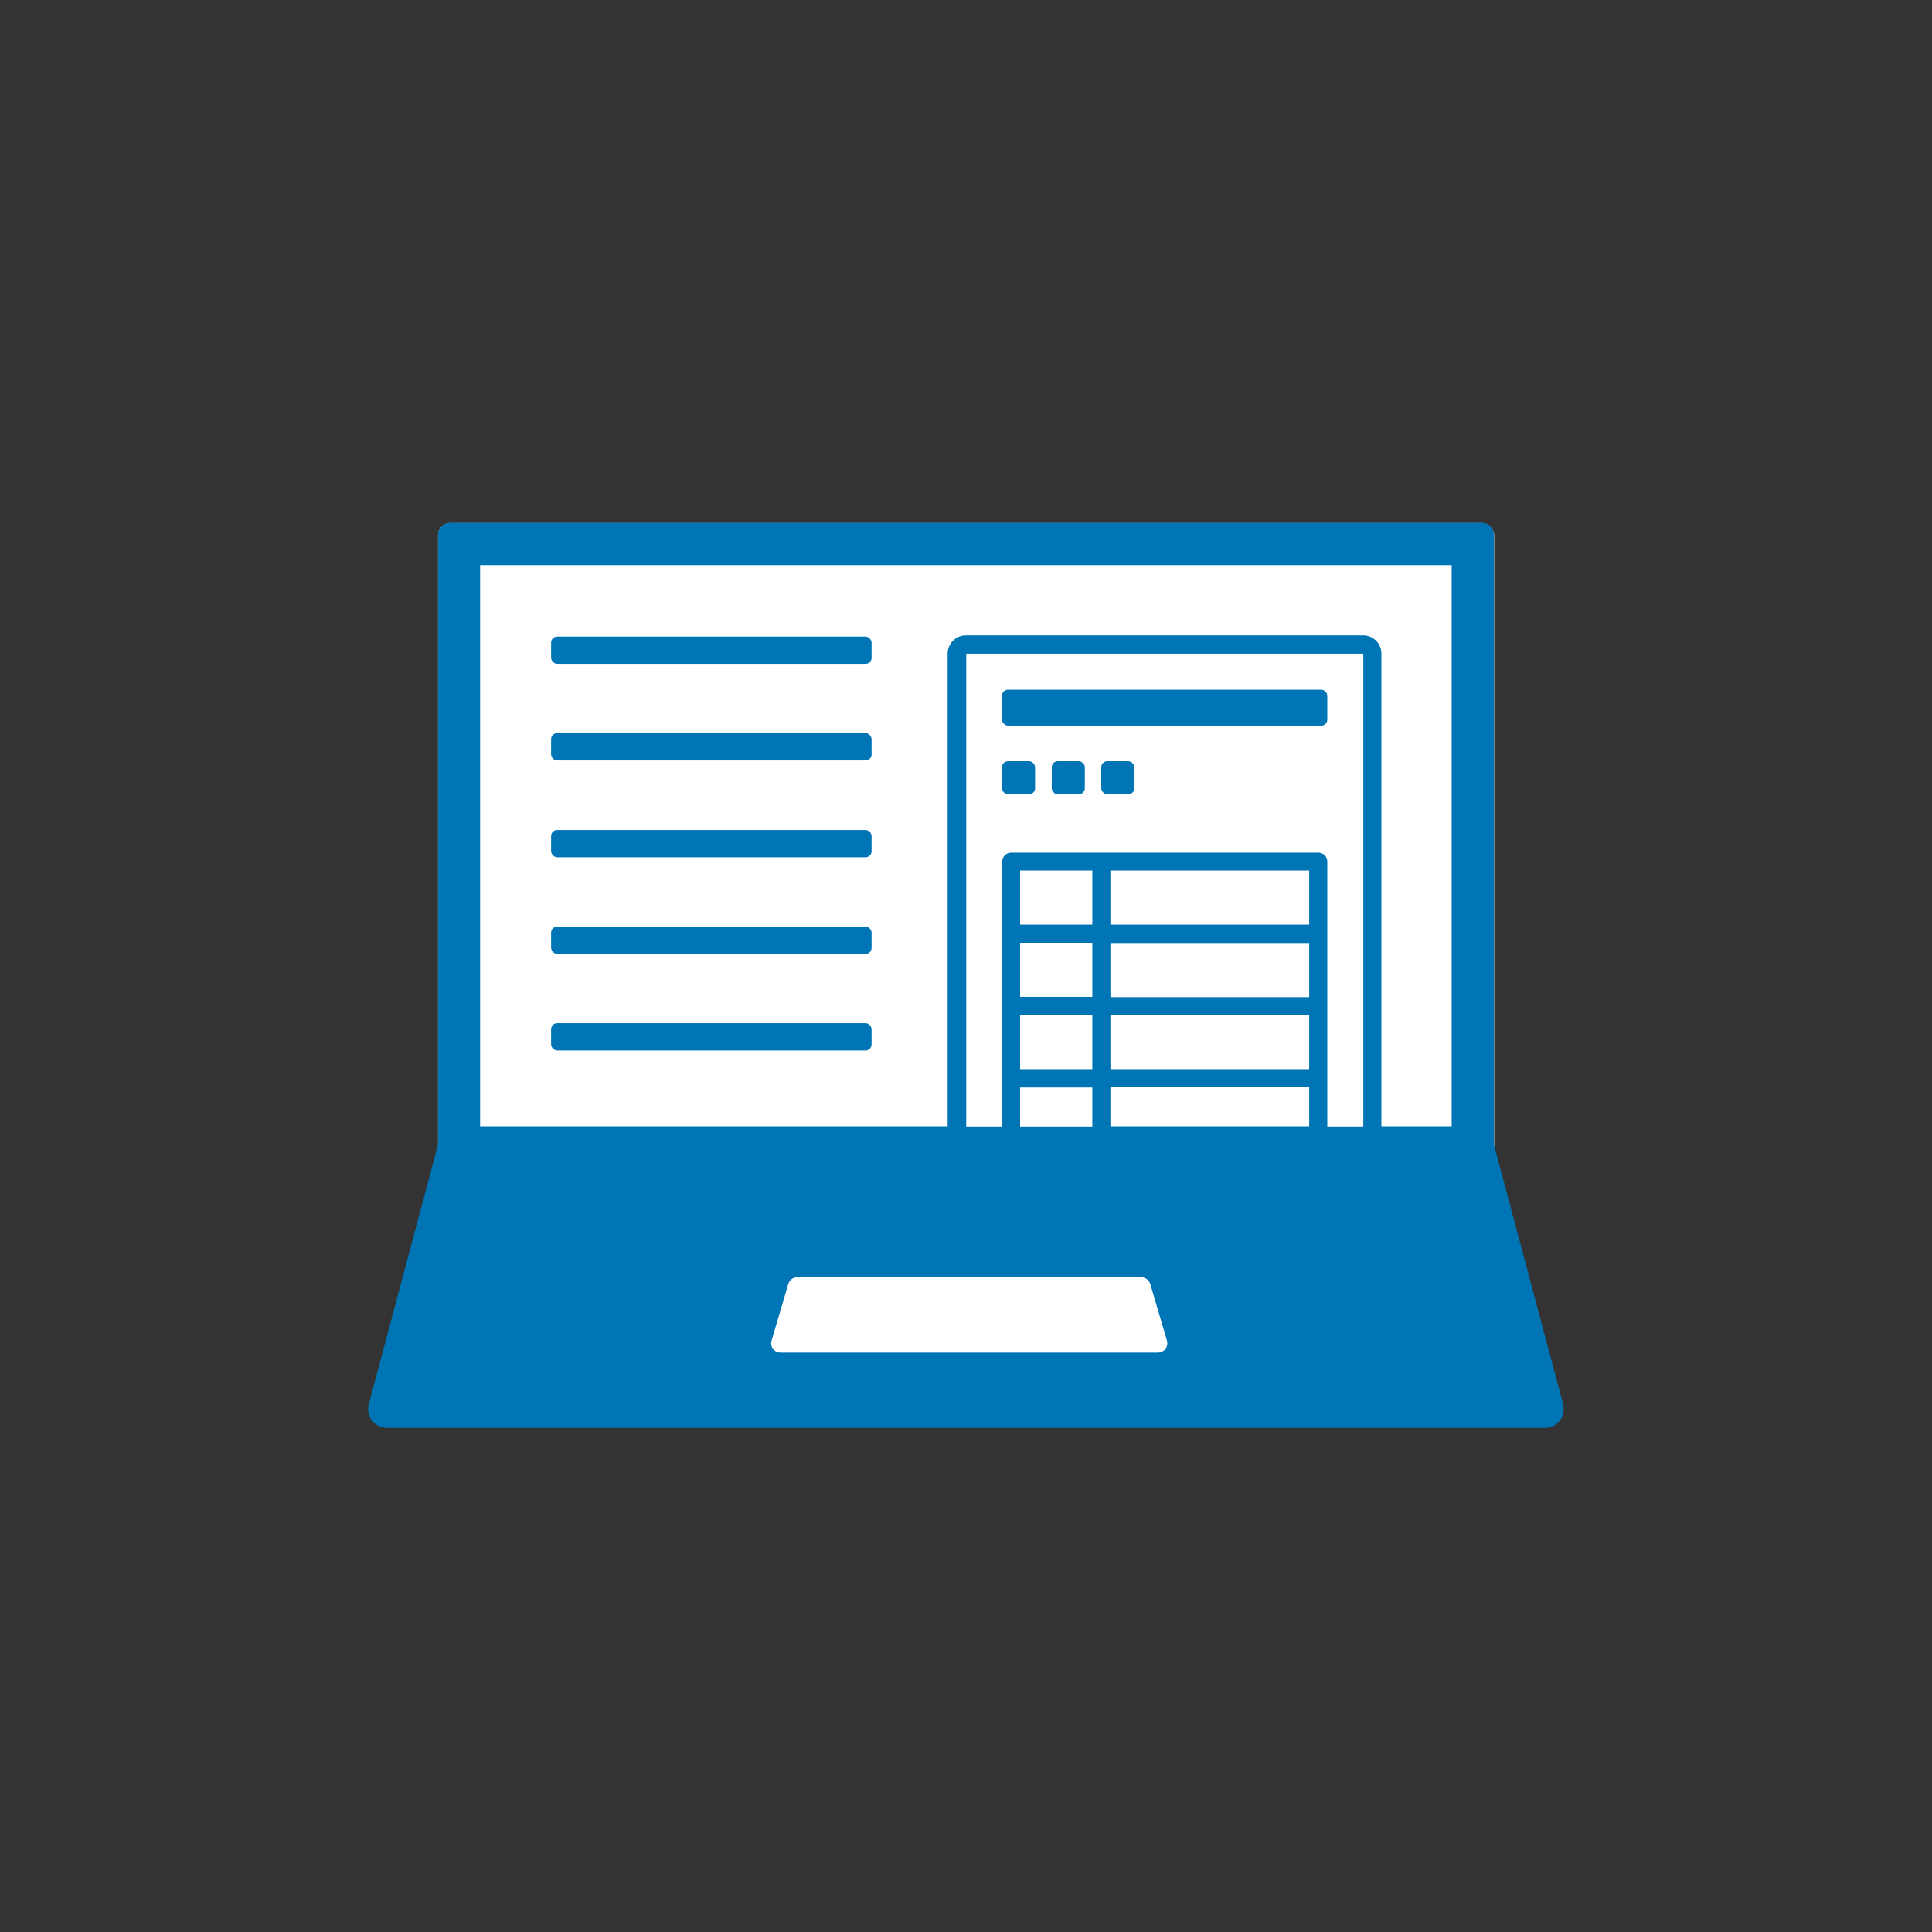 <svg id="icon" xmlns="http://www.w3.org/2000/svg" viewBox="0 0 80 80" width="80" height="80"><rect x="0" y="0" width="80" height="80" fill="#333333" stroke="none"/><defs><style>.cls-1{fill:#fff;}.cls-1,.cls-2{stroke-width:0px;}.cls-2{fill:#0075b5;}</style></defs><rect class="cls-1" x="18.14" y="21.66" width="43.73" height="27.54" rx=".5" ry=".5"/><rect class="cls-2" x="22.82" y="26.36" width="13.27" height="1.13" rx=".25" ry=".25"/><rect class="cls-2" x="22.82" y="30.36" width="13.27" height="1.13" rx=".25" ry=".25"/><rect class="cls-2" x="22.82" y="34.37" width="13.27" height="1.13" rx=".25" ry=".25"/><rect class="cls-2" x="22.82" y="38.37" width="13.27" height="1.13" rx=".25" ry=".25"/><rect class="cls-2" x="22.82" y="42.37" width="13.27" height="1.13" rx=".25" ry=".25"/><rect class="cls-2" x="41.49" y="28.56" width="13.47" height="1.49" rx=".25" ry=".25"/><rect class="cls-2" x="41.49" y="31.52" width="1.37" height="1.37" rx=".25" ry=".25"/><rect class="cls-2" x="43.55" y="31.52" width="1.37" height="1.37" rx=".25" ry=".25"/><rect class="cls-2" x="45.6" y="31.52" width="1.37" height="1.37" rx=".25" ry=".25"/><path class="cls-2" d="M64.73,58.16l-2.87-10.77v-25.24c0-.28-.23-.5-.5-.5H18.64c-.28,0-.5.23-.5.5v25.23l-2.87,10.77c-.13.5.25.98.75.98h47.95c.51,0,.89-.48.75-.98h0ZM39.99,27.07h16.46v19.58h-1.49v-10.97c0-.21-.17-.37-.37-.37h-12.72c-.21,0-.37.17-.37.37v10.97h-1.49v-19.58h0ZM45.98,46.64v-1.62h8.23v1.62h-8.23ZM42.24,39.04h2.99v2.24h-2.99v-2.24ZM42.24,42.03h2.99v2.24h-2.99v-2.24ZM45.98,42.03h8.23v2.24h-8.23v-2.24ZM45.98,41.29v-2.24h8.23v2.24h-8.23ZM54.21,38.29h-8.23v-2.24h8.23v2.24ZM45.23,38.29h-2.99v-2.24h2.99v2.24ZM42.24,45.03h2.99v1.62h-2.99v-1.62ZM60.12,46.64h-2.92v-19.58c0-.41-.34-.75-.75-.75h-16.46c-.41,0-.75.34-.75.75v19.58h-19.36v-23.24h40.23v23.24Z"/><path class="cls-1" d="M47.94,56.01h-15.62c-.26,0-.45-.25-.37-.5l.69-2.34c.05-.17.2-.28.37-.28h14.25c.17,0,.32.12.37.28l.69,2.34c.07.25-.11.5-.37.5Z"/></svg>